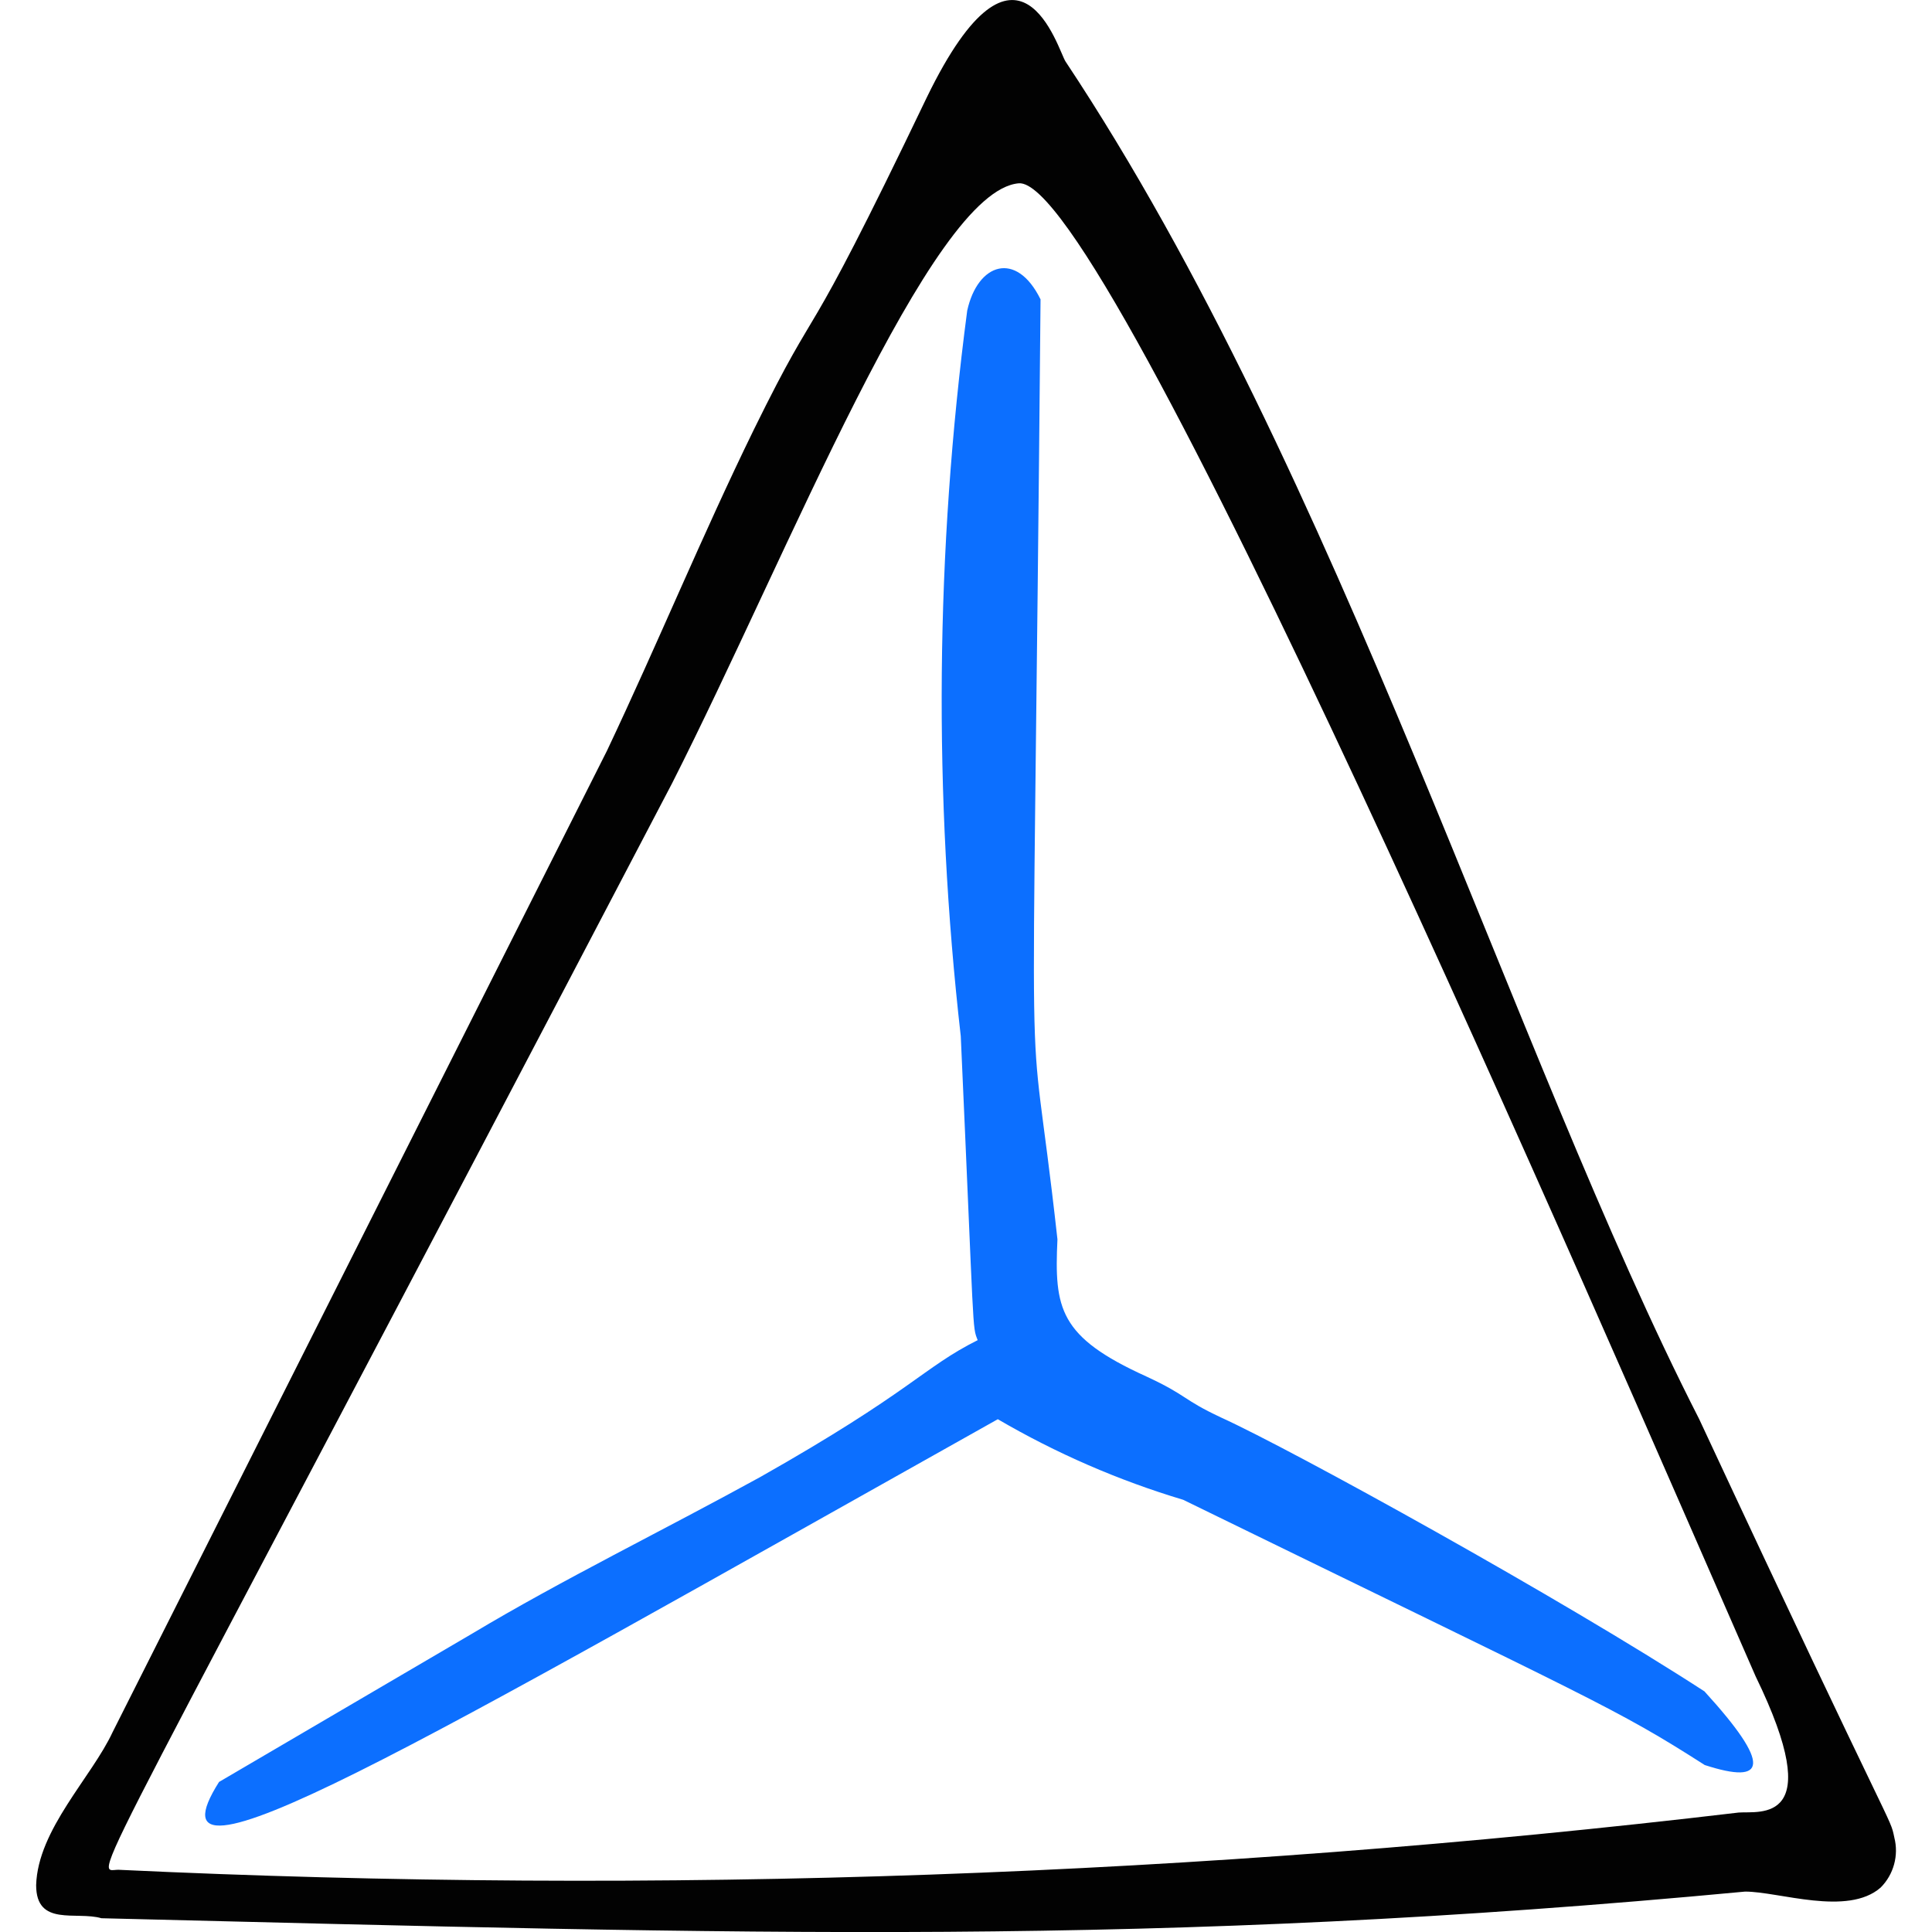 <svg xmlns="http://www.w3.org/2000/svg" fill="none" viewBox="0 0 24 24" id="Shape-Pyramid--Streamline-Freehand">
  <desc>
    Shape Pyramid Streamline Icon: https://streamlinehq.com
  </desc>
  <path fill="#0c6fff" d="M21.178 21.014c-1.773 -1.152 -5.127 -3.004 -6.009 -3.405 -0.491 -0.23 -0.411 -0.27 -0.931 -0.511 -1.082 -0.491 -1.142 -0.841 -1.102 -1.702 -0.391 -3.525 -0.31 -0.321 -0.21 -11.677 -0.3 -0.611 -0.781 -0.451 -0.911 0.14 -0.394 2.99 -0.421 6.017 -0.08 9.013 0.17 3.765 0.14 3.595 0.21 3.776 -0.681 0.341 -0.811 0.631 -2.704 1.702 -1.202 0.661 -2.454 1.272 -3.575 1.943l-3.145 1.843c-1.001 1.582 2.373 -0.411 9.674 -4.506 0.726 0.424 1.499 0.76 2.303 1.001 5.168 2.524 5.368 2.584 6.479 3.295 0.771 0.25 0.831 0 0 -0.911Z" stroke-width="1"></path>
  <path fill="#020202" d="M23.532 22.826c-0.06 -0.28 0.05 0.11 -2.424 -5.197 -2.323 -4.546 -4.466 -11.737 -7.871 -16.864 -0.09 -0.13 -0.581 -1.903 -1.722 0.441 -1.632 3.405 -1.262 2.323 -2.153 4.136 -0.641 1.312 -1.192 2.654 -1.823 3.986L1.4 21.515c-0.26 0.561 -0.931 1.212 -0.951 1.903 0 0.521 0.501 0.32 0.811 0.411 8.112 0.2 13.079 0.36 20.419 -0.331 0.421 0 1.272 0.31 1.683 -0.05 0.08 -0.08 0.137 -0.179 0.167 -0.288 0.03 -0.109 0.031 -0.224 0.003 -0.333Zm-1.933 -0.31c-6.679 0.791 -13.411 1.029 -20.129 0.711 -0.32 0 -0.521 0.651 6.88 -13.499C9.802 6.863 11.564 2.367 12.656 2.277c1.092 -0.09 7.13 13.93 9.153 18.547 0.901 1.853 0.05 1.672 -0.21 1.692Z" stroke-width="1"></path>
</svg>